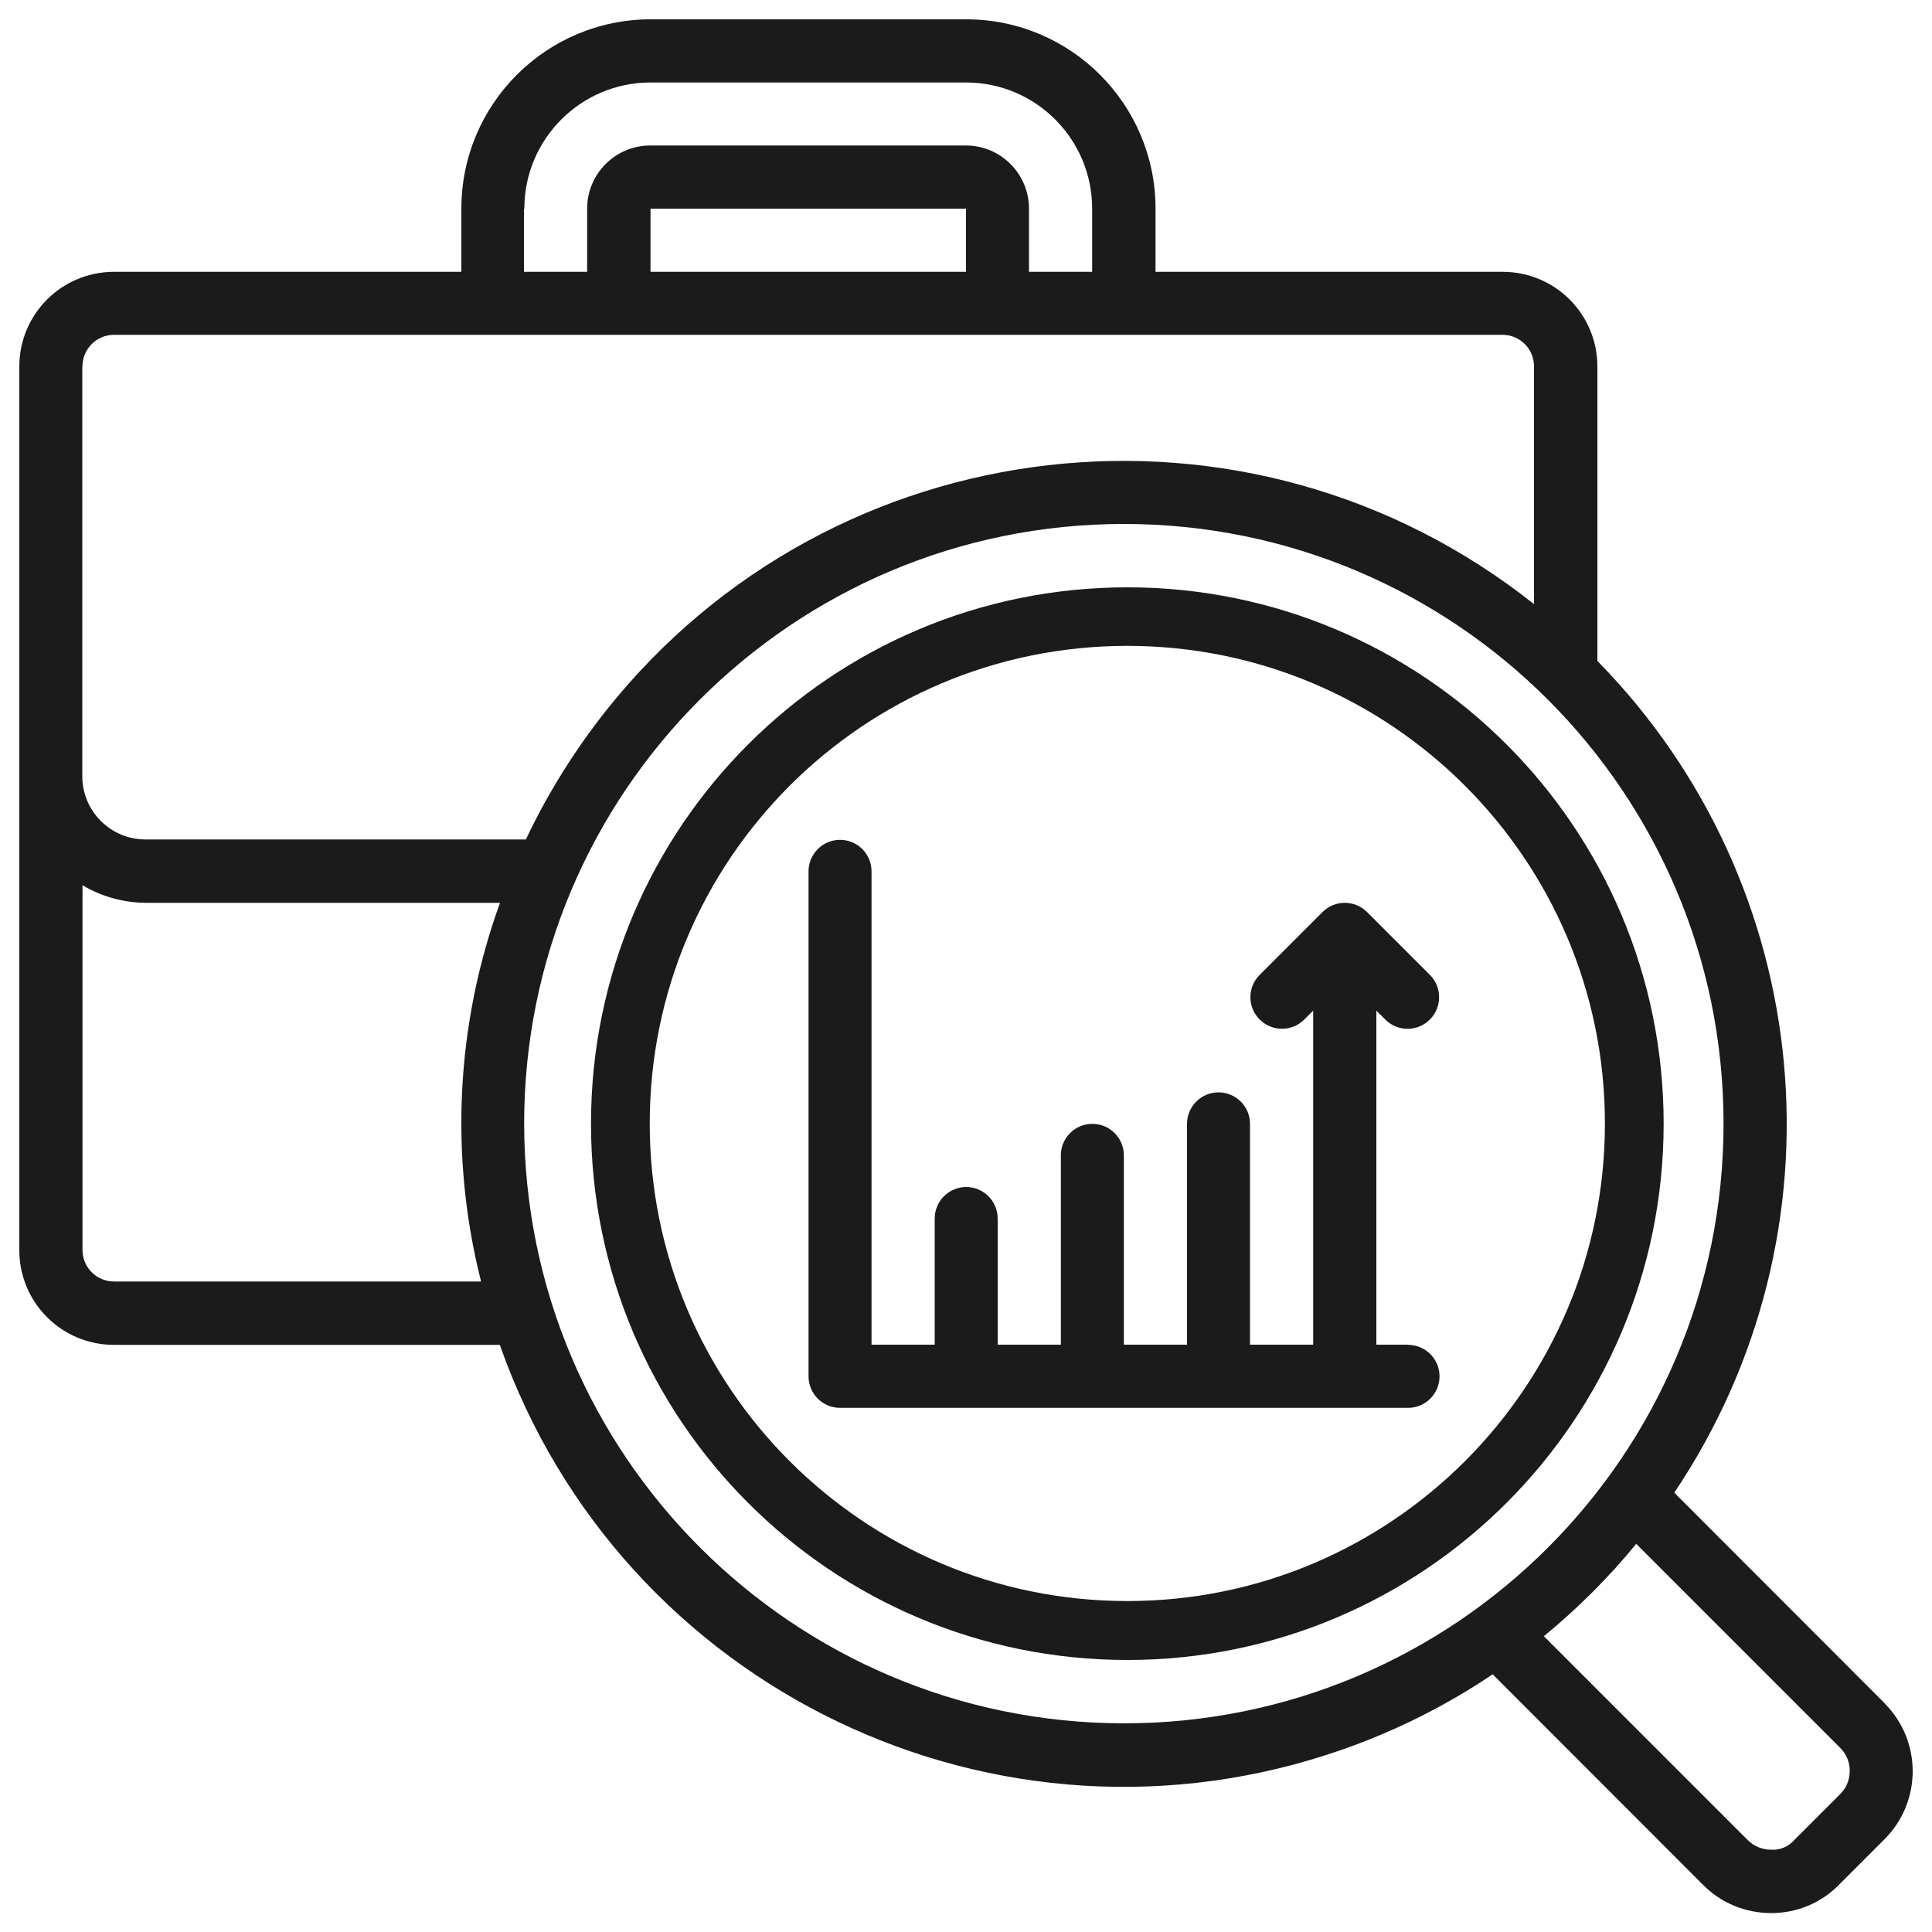<?xml version="1.0" encoding="UTF-8"?>
<svg id="Layer_1" data-name="Layer 1" xmlns="http://www.w3.org/2000/svg" viewBox="0 0 100 100">
  <defs>
    <style>
      .cls-1 {
        fill: #1b1b1c;
        stroke-width: 0px;
      }
    </style>
  </defs>
  <path class="cls-1" d="M97.55,88.16s0,0-.01-.01l-10.88-10.89c9.06-13.48,7.4-31.46-3.98-43.05v-15.24c0-2.71-2.19-4.9-4.9-4.9h-17.97v-3.27c0-5.41-4.39-9.8-9.8-9.8h-16.33c-5.41,0-9.8,4.39-9.8,9.8v3.27H5.9c-2.71,0-4.9,2.19-4.9,4.9v45.74c0,2.71,2.19,4.9,4.9,4.9h19.97c6.28,17.84,25.83,27.2,43.66,20.93,2.73-.96,5.33-2.26,7.73-3.88l10.89,10.9c.93.94,2.2,1.46,3.52,1.46h.02c1.31,0,2.57-.52,3.49-1.46l2.36-2.36c1.94-1.94,1.95-5.08.01-7.03ZM27.14,10.8c0-3.61,2.93-6.53,6.53-6.53h16.33c3.61,0,6.53,2.93,6.53,6.53v3.27h-3.27v-3.27c0-1.8-1.46-3.27-3.27-3.27h-16.33c-1.8,0-3.27,1.46-3.27,3.27v3.27h-3.27v-3.27ZM50,10.8v3.27h-16.33v-3.27h16.33ZM4.27,18.96c0-.9.73-1.63,1.63-1.63h71.87c.9,0,1.63.73,1.63,1.63v12.31c-14.79-11.74-36.29-9.27-48.03,5.51-1.63,2.06-3.03,4.3-4.15,6.67H7.53c-1.8,0-3.27-1.46-3.27-3.27v-21.24ZM24.89,66.33H5.9c-.9,0-1.63-.73-1.63-1.63v-18.88c.99.59,2.12.9,3.27.91h18.34c-2.28,6.29-2.62,13.12-.98,19.6ZM58.17,89.2c-17.13-.02-31.02-13.9-31.04-31.04,0-17.14,13.9-31.04,31.04-31.04s31.04,13.9,31.04,31.04-13.9,31.04-31.04,31.04ZM95.24,92.87l-2.38,2.38c-.3.34-.74.52-1.19.49-.45,0-.89-.18-1.21-.5l-10.55-10.55c1.74-1.43,3.35-3.03,4.78-4.78l10.55,10.55c.33.32.51.76.5,1.22,0,.45-.18.88-.5,1.19Z"/>
  <path class="cls-1" d="M58.35,30.4c-15.33,0-27.76,12.43-27.76,27.76s12.43,27.76,27.76,27.76,27.76-12.43,27.76-27.76-12.43-27.76-27.76-27.76ZM58.35,82.87c-13.65,0-24.72-11.07-24.72-24.72s11.07-24.72,24.72-24.72,24.72,11.07,24.72,24.72-11.07,24.72-24.72,24.72Z"/>
  <path class="cls-1" d="M72.87,69.6h-1.63v-17.29l.48.48c.65.63,1.68.61,2.31-.04.61-.63.61-1.64,0-2.27l-3.27-3.27c-.64-.64-1.67-.64-2.31,0l-3.27,3.27c-.63.65-.61,1.68.04,2.31.63.61,1.64.61,2.27,0l.48-.48v17.29h-3.27v-11.43c0-.9-.73-1.63-1.63-1.63s-1.63.73-1.63,1.63v11.43h-3.27v-9.8c0-.9-.73-1.63-1.63-1.63s-1.63.73-1.63,1.63v9.8h-3.27v-6.53c0-.9-.73-1.63-1.63-1.63s-1.63.73-1.63,1.63v6.53h-3.27v-24.5c0-.9-.73-1.63-1.63-1.63s-1.63.73-1.63,1.63v26.14c0,.9.73,1.63,1.63,1.63h29.4c.9,0,1.63-.73,1.63-1.63s-.73-1.63-1.63-1.63Z"/>
</svg>